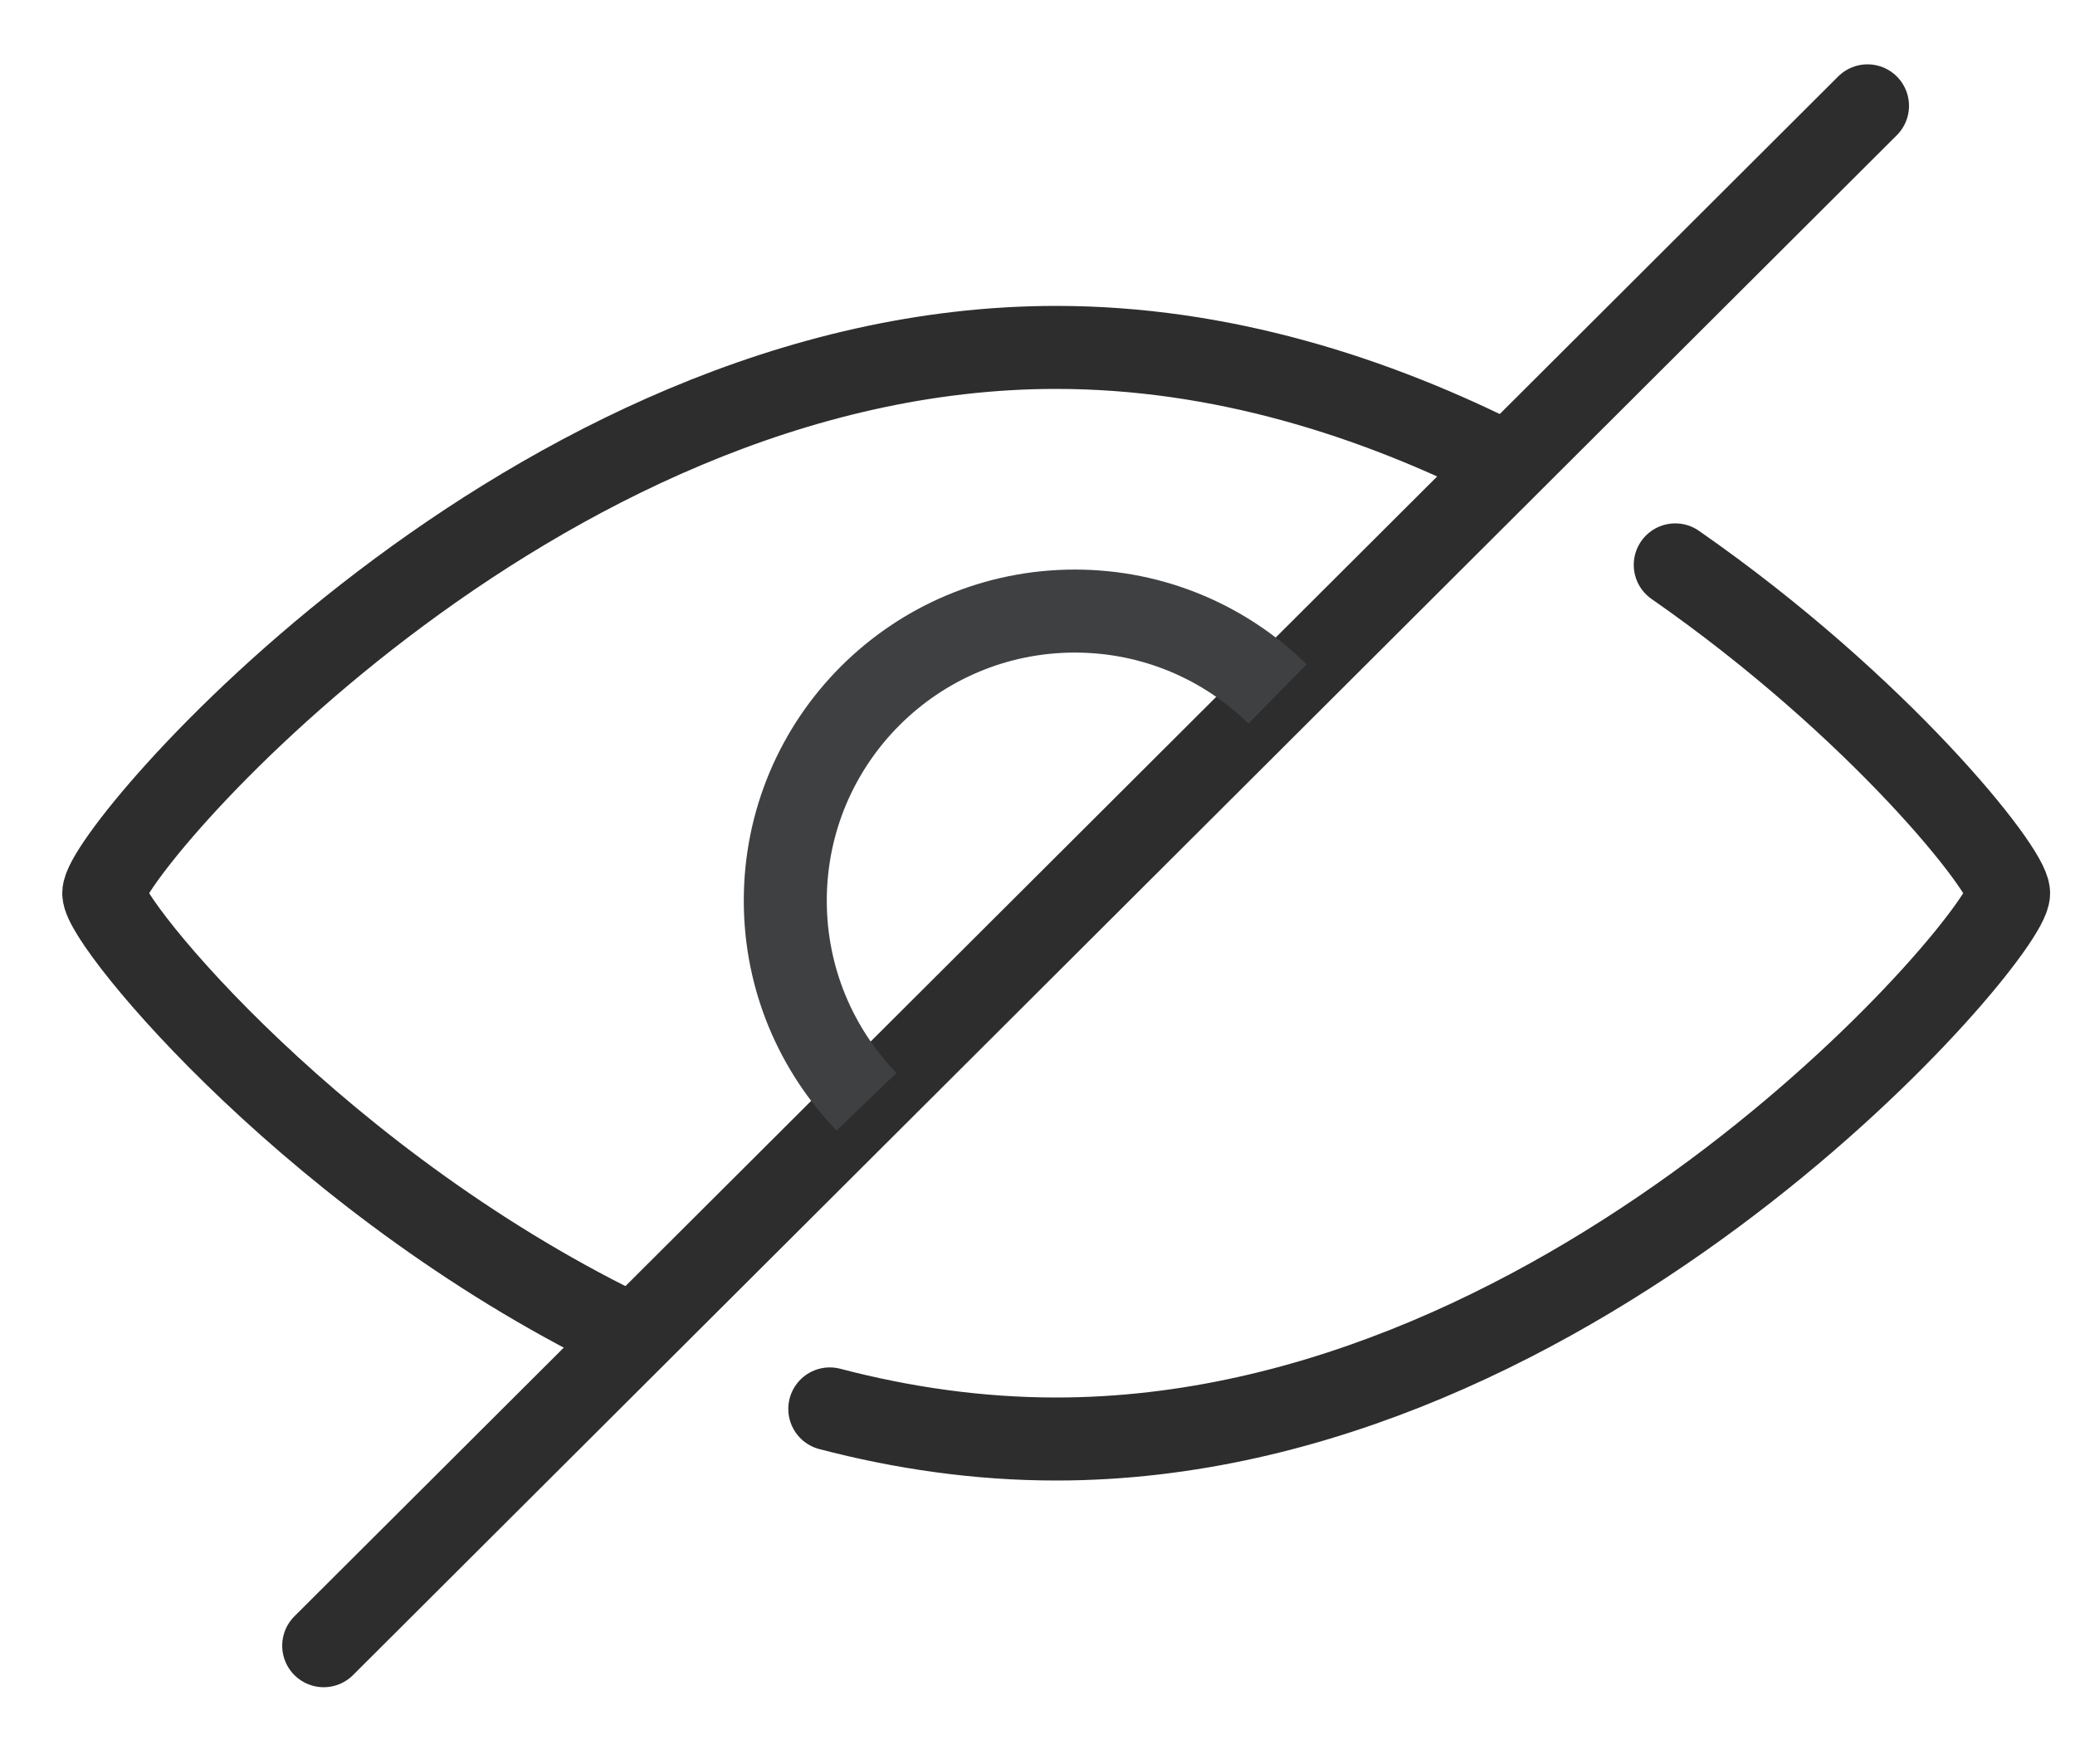 <?xml version="1.0" encoding="UTF-8"?>
<svg width="20px" height="17px" viewBox="0 0 20 17" version="1.1" xmlns="http://www.w3.org/2000/svg" xmlns:xlink="http://www.w3.org/1999/xlink">
    <title>Group 33</title>
    <g id="template" stroke="none" stroke-width="1" fill="none" fill-rule="evenodd">
        <g id="DK-&gt;-accedi" transform="translate(-913, -343)">
            <g id="Group-33" transform="translate(914, 344)">
                <g>
                    <line x1="2.12" y1="14.86" x2="17" y2="0.02" id="Line-11" stroke="#2D2D2D" stroke-width="0.8" stroke-linecap="round"></line>
                    <path d="M11.314,5.688 C10.811,5.194 10.121,4.889 9.36,4.889 C7.819,4.889 6.569,6.139 6.569,7.68 C6.569,8.433 6.868,9.116 7.352,9.618" id="Path" stroke="#3E4042" stroke-width="0.8"></path>
                    <path d="M13.548,3.482 C12.249,2.82 10.761,2.348 9.18,2.348 C4.11,2.348 0,7.202 0,7.608 C0,7.897 2.097,10.457 5.143,11.896" id="Path" stroke="#2D2D2D" stroke-width="0.8"></path>
                    <path d="M6.998,12.578 C7.697,12.761 8.428,12.868 9.18,12.868 C14.25,12.868 18.36,8.013 18.36,7.608 C18.36,7.384 17.114,5.812 15.147,4.444" id="Path" stroke="#2D2D2D" stroke-width="0.8" stroke-linecap="round"></path>
                </g>
            </g>
        </g>
    </g>
</svg>